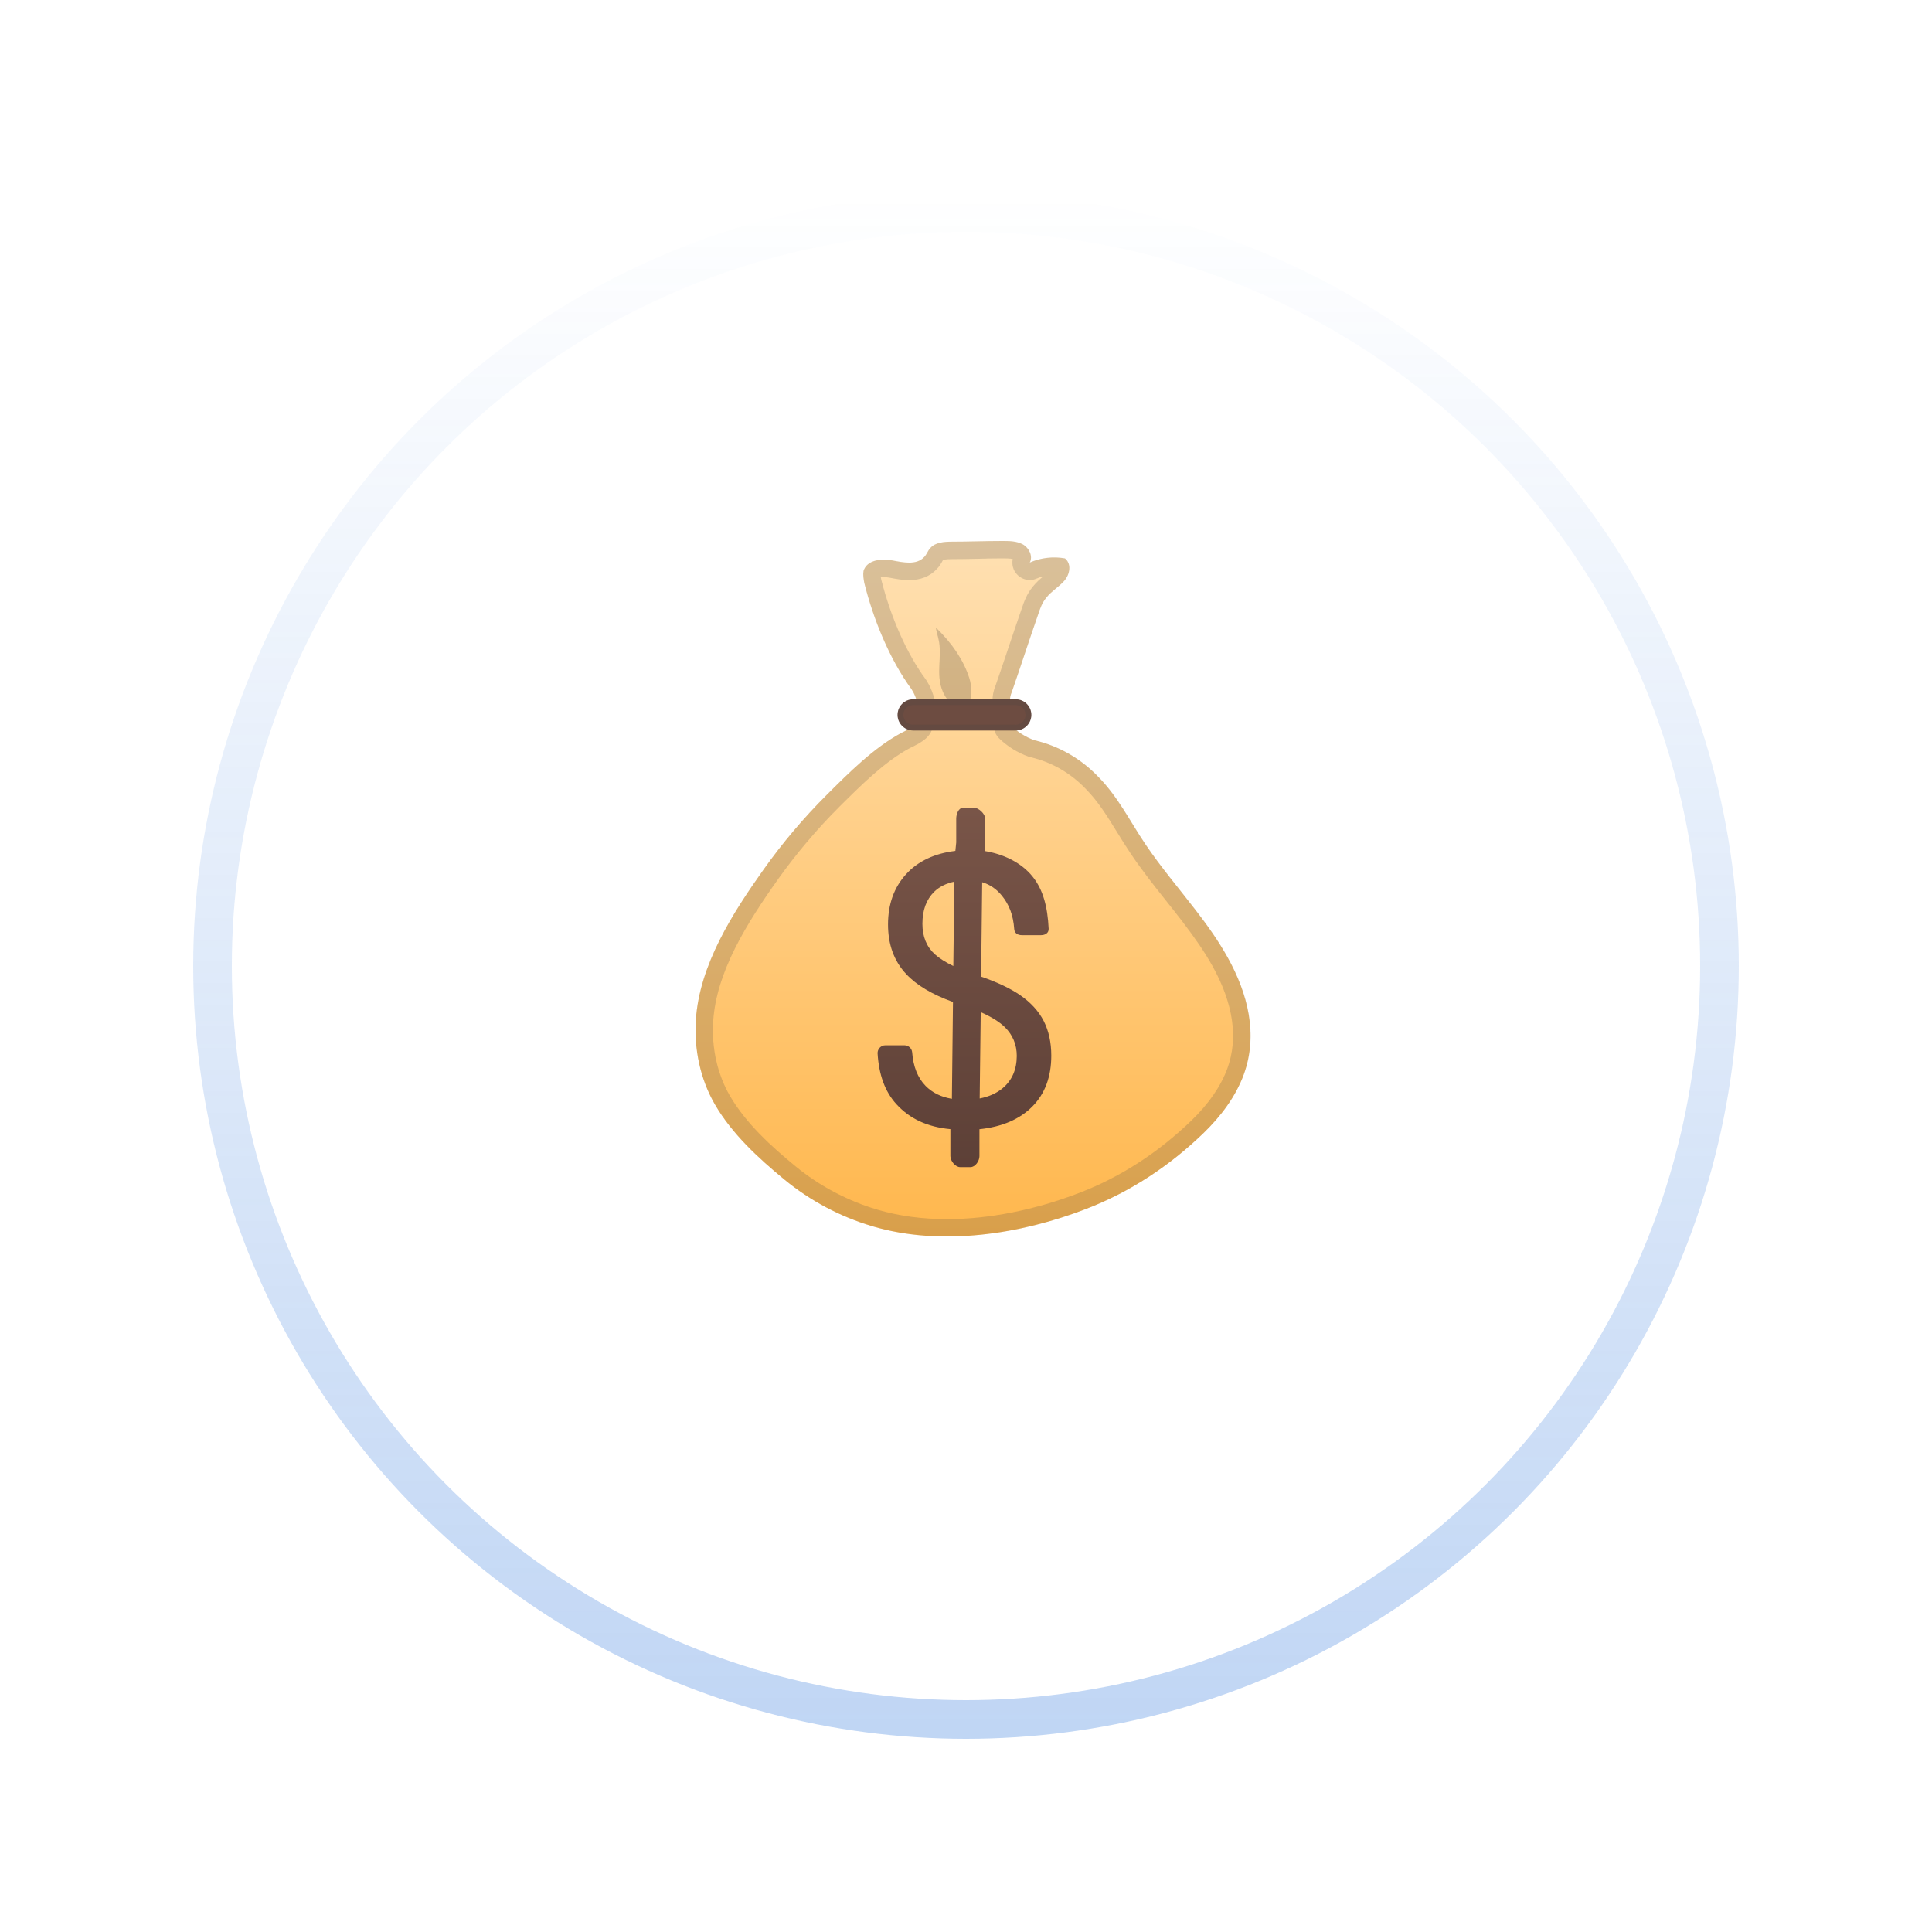 <svg width="50" height="50" viewBox="0 0 50 50" fill="none" xmlns="http://www.w3.org/2000/svg">
<g filter="url(#filter0_d_2475_312)">
<circle cx="25" cy="23" r="20" fill="white"/>
<circle cx="25" cy="23" r="19.5" stroke="url(#paint0_linear_2475_312)"/>
</g>
<path d="M31.771 24.78C31.534 24.354 31.247 23.95 30.948 23.563C30.51 22.992 30.042 22.445 29.641 21.849C29.241 21.255 28.938 20.629 28.426 20.108C27.965 19.625 27.383 19.299 26.769 19.158C26.538 19.076 26.325 18.936 26.172 18.787H26.248V18.189H26.134C26.136 18.038 26.152 17.991 26.187 17.905C26.419 17.237 26.632 16.575 26.865 15.908C26.919 15.745 26.971 15.594 27.08 15.468C27.204 15.306 27.401 15.193 27.543 15.031C27.686 14.869 27.74 14.596 27.561 14.452C27.258 14.398 26.937 14.432 26.65 14.56C26.739 14.398 26.632 14.18 26.472 14.09C26.311 14 26.115 14 25.936 14C25.507 14 25.061 14.018 24.633 14.018C24.437 14.018 24.204 14.036 24.08 14.18C24.008 14.252 23.991 14.342 23.919 14.414C23.722 14.63 23.383 14.558 23.098 14.504C22.813 14.45 22.438 14.486 22.348 14.774C22.33 14.882 22.348 14.973 22.366 15.081C22.598 16.018 23.021 17.064 23.592 17.839C23.683 17.991 23.691 18.037 23.746 18.187H23.697V18.718C23.697 18.799 23.374 18.941 23.314 18.974C22.607 19.359 21.966 20.002 21.401 20.566C20.802 21.162 20.256 21.808 19.766 22.497C18.959 23.633 18.104 24.968 18.009 26.389C17.958 27.144 18.123 27.934 18.506 28.59C18.945 29.344 19.628 29.974 20.298 30.525C20.965 31.074 21.746 31.49 22.576 31.734C22.585 31.737 22.592 31.739 22.601 31.742C24.372 32.26 26.41 31.942 28.108 31.287C29.251 30.846 30.264 30.177 31.145 29.326C31.592 28.893 31.978 28.386 32.191 27.802C32.563 26.768 32.29 25.712 31.771 24.78Z" fill="url(#paint1_linear_2475_312)"/>
<path opacity="0.2" d="M25.936 14.45C26.029 14.45 26.14 14.45 26.209 14.468C26.181 14.608 26.218 14.756 26.319 14.864C26.406 14.959 26.527 15.01 26.65 15.01C26.712 15.01 26.773 14.998 26.832 14.971C26.887 14.947 26.946 14.928 27.005 14.912C26.913 14.988 26.814 15.075 26.728 15.184C26.577 15.367 26.503 15.564 26.439 15.759C26.322 16.095 26.208 16.434 26.098 16.763C25.99 17.085 25.878 17.42 25.763 17.747C25.711 17.881 25.685 17.983 25.684 18.183C25.682 18.295 25.723 18.405 25.798 18.487V18.534C25.781 18.559 25.766 18.586 25.754 18.616C25.685 18.786 25.726 18.98 25.857 19.109C26.065 19.313 26.335 19.481 26.617 19.581C26.634 19.587 26.652 19.592 26.668 19.596C27.212 19.721 27.707 20.005 28.105 20.422C28.427 20.75 28.664 21.138 28.916 21.546C29.027 21.727 29.143 21.913 29.268 22.099C29.554 22.524 29.872 22.927 30.18 23.314C30.317 23.485 30.456 23.662 30.591 23.837C30.933 24.283 31.184 24.652 31.378 24.999C31.919 25.973 32.05 26.864 31.765 27.649C31.597 28.11 31.283 28.566 30.83 29.003C29.968 29.834 28.997 30.462 27.942 30.868C26.785 31.314 25.597 31.551 24.506 31.551C23.869 31.551 23.271 31.47 22.726 31.311L22.702 31.304C21.936 31.078 21.203 30.69 20.581 30.178C19.983 29.686 19.313 29.084 18.893 28.365C18.566 27.804 18.411 27.114 18.458 26.42C18.542 25.157 19.313 23.914 20.133 22.758C20.607 22.092 21.14 21.462 21.717 20.885L21.729 20.873C22.271 20.333 22.885 19.721 23.529 19.37C23.536 19.365 23.548 19.359 23.563 19.353C23.823 19.226 24.147 19.067 24.147 18.72V18.394C24.204 18.283 24.213 18.153 24.17 18.034C24.161 18.007 24.152 17.985 24.144 17.963C24.102 17.843 24.071 17.762 23.976 17.608C23.968 17.596 23.961 17.585 23.953 17.575C23.469 16.918 23.052 15.976 22.805 14.992L22.804 14.986C22.801 14.97 22.798 14.954 22.796 14.941C22.817 14.938 22.843 14.935 22.875 14.935C22.918 14.935 22.966 14.94 23.012 14.948L23.038 14.953C23.185 14.982 23.352 15.013 23.526 15.013C23.826 15.013 24.068 14.917 24.245 14.726C24.32 14.648 24.363 14.569 24.392 14.516C24.396 14.509 24.401 14.5 24.405 14.492C24.428 14.485 24.486 14.47 24.632 14.47C24.851 14.47 25.076 14.465 25.292 14.461C25.507 14.455 25.726 14.45 25.936 14.45ZM25.936 14C25.507 14 25.061 14.018 24.633 14.018C24.437 14.018 24.204 14.036 24.08 14.18C24.008 14.252 23.991 14.342 23.919 14.414C23.817 14.527 23.677 14.561 23.527 14.561C23.386 14.561 23.236 14.531 23.098 14.504C23.027 14.491 22.953 14.483 22.878 14.483C22.646 14.483 22.417 14.557 22.349 14.774C22.331 14.882 22.349 14.973 22.367 15.081C22.6 16.018 23.023 17.064 23.593 17.839C23.685 17.991 23.692 18.037 23.748 18.187H23.697V18.718C23.697 18.799 23.374 18.941 23.314 18.974C22.607 19.359 21.966 20.002 21.401 20.566C20.802 21.162 20.256 21.808 19.766 22.497C18.959 23.633 18.104 24.969 18.009 26.389C17.958 27.144 18.123 27.934 18.506 28.59C18.945 29.344 19.628 29.974 20.298 30.525C20.965 31.074 21.746 31.49 22.576 31.734C22.585 31.737 22.592 31.739 22.601 31.742C23.214 31.921 23.858 32 24.509 32C25.741 32 26.997 31.716 28.108 31.287C29.251 30.846 30.264 30.177 31.145 29.326C31.592 28.893 31.978 28.386 32.191 27.802C32.568 26.767 32.293 25.71 31.774 24.778C31.537 24.352 31.25 23.948 30.951 23.561C30.513 22.991 30.045 22.443 29.644 21.847C29.244 21.253 28.941 20.627 28.429 20.107C27.968 19.623 27.386 19.298 26.772 19.157C26.541 19.074 26.328 18.934 26.175 18.786H26.248V18.187H26.134C26.136 18.037 26.152 17.989 26.187 17.904C26.419 17.236 26.632 16.574 26.865 15.906C26.919 15.744 26.971 15.592 27.08 15.466C27.204 15.304 27.401 15.192 27.543 15.03C27.686 14.867 27.74 14.594 27.561 14.45C27.47 14.434 27.377 14.426 27.282 14.426C27.066 14.426 26.85 14.47 26.65 14.558C26.739 14.396 26.632 14.179 26.472 14.088C26.311 14 26.115 14 25.936 14Z" fill="#424242"/>
<path opacity="0.2" d="M25.373 18.67C24.917 18.106 25.246 18.038 25.082 17.537C24.938 17.095 24.654 16.661 24.227 16.247C24.216 16.293 24.281 16.49 24.287 16.536C24.395 16.991 24.203 17.435 24.398 17.896C24.555 18.267 24.913 18.451 25.318 18.805C25.339 18.76 25.415 18.723 25.373 18.67Z" fill="#212121"/>
<path d="M26.287 18.905H23.632C23.41 18.905 23.229 18.723 23.229 18.501C23.229 18.279 23.41 18.097 23.632 18.097H26.287C26.509 18.097 26.691 18.279 26.691 18.501C26.691 18.723 26.509 18.905 26.287 18.905Z" fill="#6D4C41"/>
<path opacity="0.2" d="M26.287 18.247C26.427 18.247 26.541 18.361 26.541 18.501C26.541 18.64 26.427 18.755 26.287 18.755H23.632C23.493 18.755 23.379 18.64 23.379 18.501C23.379 18.361 23.493 18.247 23.632 18.247H26.287ZM26.287 18.097H23.632C23.41 18.097 23.229 18.279 23.229 18.501C23.229 18.723 23.41 18.905 23.632 18.905H26.287C26.509 18.905 26.691 18.723 26.691 18.501C26.691 18.279 26.509 18.097 26.287 18.097Z" fill="#424242"/>
<path d="M27.207 27.319C27.207 26.977 27.141 26.68 27.012 26.425C26.881 26.169 26.679 25.947 26.402 25.755C26.153 25.583 25.816 25.422 25.391 25.275L25.419 22.832C25.622 22.893 25.792 23.01 25.931 23.183C26.116 23.413 26.222 23.678 26.248 24.046C26.256 24.151 26.338 24.202 26.445 24.202H26.943C27.054 24.202 27.145 24.143 27.139 24.034C27.111 23.468 26.997 23.031 26.727 22.691C26.425 22.311 25.948 22.101 25.498 22.027V21.189C25.498 21.064 25.328 20.902 25.203 20.902H24.932C24.809 20.9 24.747 21.064 24.747 21.187V21.802L24.725 22.021C24.187 22.086 23.755 22.287 23.449 22.625C23.141 22.962 22.982 23.396 22.982 23.924C22.982 24.444 23.137 24.871 23.451 25.207C23.719 25.496 24.123 25.736 24.663 25.931L24.635 28.437C24.354 28.391 24.127 28.278 23.953 28.101C23.749 27.892 23.634 27.598 23.607 27.235C23.599 27.134 23.512 27.052 23.412 27.052H22.909C22.798 27.052 22.706 27.151 22.712 27.262C22.745 27.805 22.898 28.247 23.201 28.578C23.542 28.95 23.995 29.166 24.596 29.222V29.921C24.596 30.046 24.725 30.205 24.849 30.205H25.116C25.241 30.205 25.348 30.046 25.348 29.921V29.428V29.224C25.936 29.162 26.392 28.965 26.719 28.634C27.045 28.302 27.207 27.864 27.207 27.319ZM24.193 24.696C23.979 24.501 23.872 24.238 23.872 23.909C23.872 23.554 23.974 23.278 24.177 23.079C24.311 22.949 24.485 22.862 24.698 22.817L24.672 25C24.471 24.904 24.311 24.802 24.193 24.696ZM25.951 28.16C25.792 28.293 25.592 28.383 25.354 28.428L25.381 26.194C25.652 26.314 25.861 26.443 26.002 26.579C26.209 26.782 26.314 27.032 26.314 27.328C26.312 27.679 26.192 27.957 25.951 28.16Z" fill="url(#paint2_linear_2475_312)"/>
<defs>
<filter id="filter0_d_2475_312" x="0" y="0" width="50" height="50" filterUnits="userSpaceOnUse" color-interpolation-filters="sRGB">
<feFlood flood-opacity="0" result="BackgroundImageFix"/>
<feColorMatrix in="SourceAlpha" type="matrix" values="0 0 0 0 0 0 0 0 0 0 0 0 0 0 0 0 0 0 127 0" result="hardAlpha"/>
<feOffset dy="2"/>
<feGaussianBlur stdDeviation="2.5"/>
<feComposite in2="hardAlpha" operator="out"/>
<feColorMatrix type="matrix" values="0 0 0 0 0.118 0 0 0 0 0.42 0 0 0 0 0.847 0 0 0 0.15 0"/>
<feBlend mode="normal" in2="BackgroundImageFix" result="effect1_dropShadow_2475_312"/>
<feBlend mode="normal" in="SourceGraphic" in2="effect1_dropShadow_2475_312" result="shape"/>
</filter>
<linearGradient id="paint0_linear_2475_312" x1="25" y1="3" x2="25" y2="43" gradientUnits="userSpaceOnUse">
<stop stop-color="#1E6BD8" stop-opacity="0"/>
<stop offset="1" stop-color="#1E6BD8" stop-opacity="0.28"/>
</linearGradient>
<linearGradient id="paint1_linear_2475_312" x1="25.181" y1="32.002" x2="25.181" y2="14" gradientUnits="userSpaceOnUse">
<stop stop-color="#FFB74D"/>
<stop offset="1" stop-color="#FFE0B2"/>
</linearGradient>
<linearGradient id="paint2_linear_2475_312" x1="24.96" y1="30.205" x2="24.96" y2="20.9" gradientUnits="userSpaceOnUse">
<stop offset="0.002" stop-color="#5D4037"/>
<stop offset="1" stop-color="#795548"/>
</linearGradient>
</defs>
</svg>
